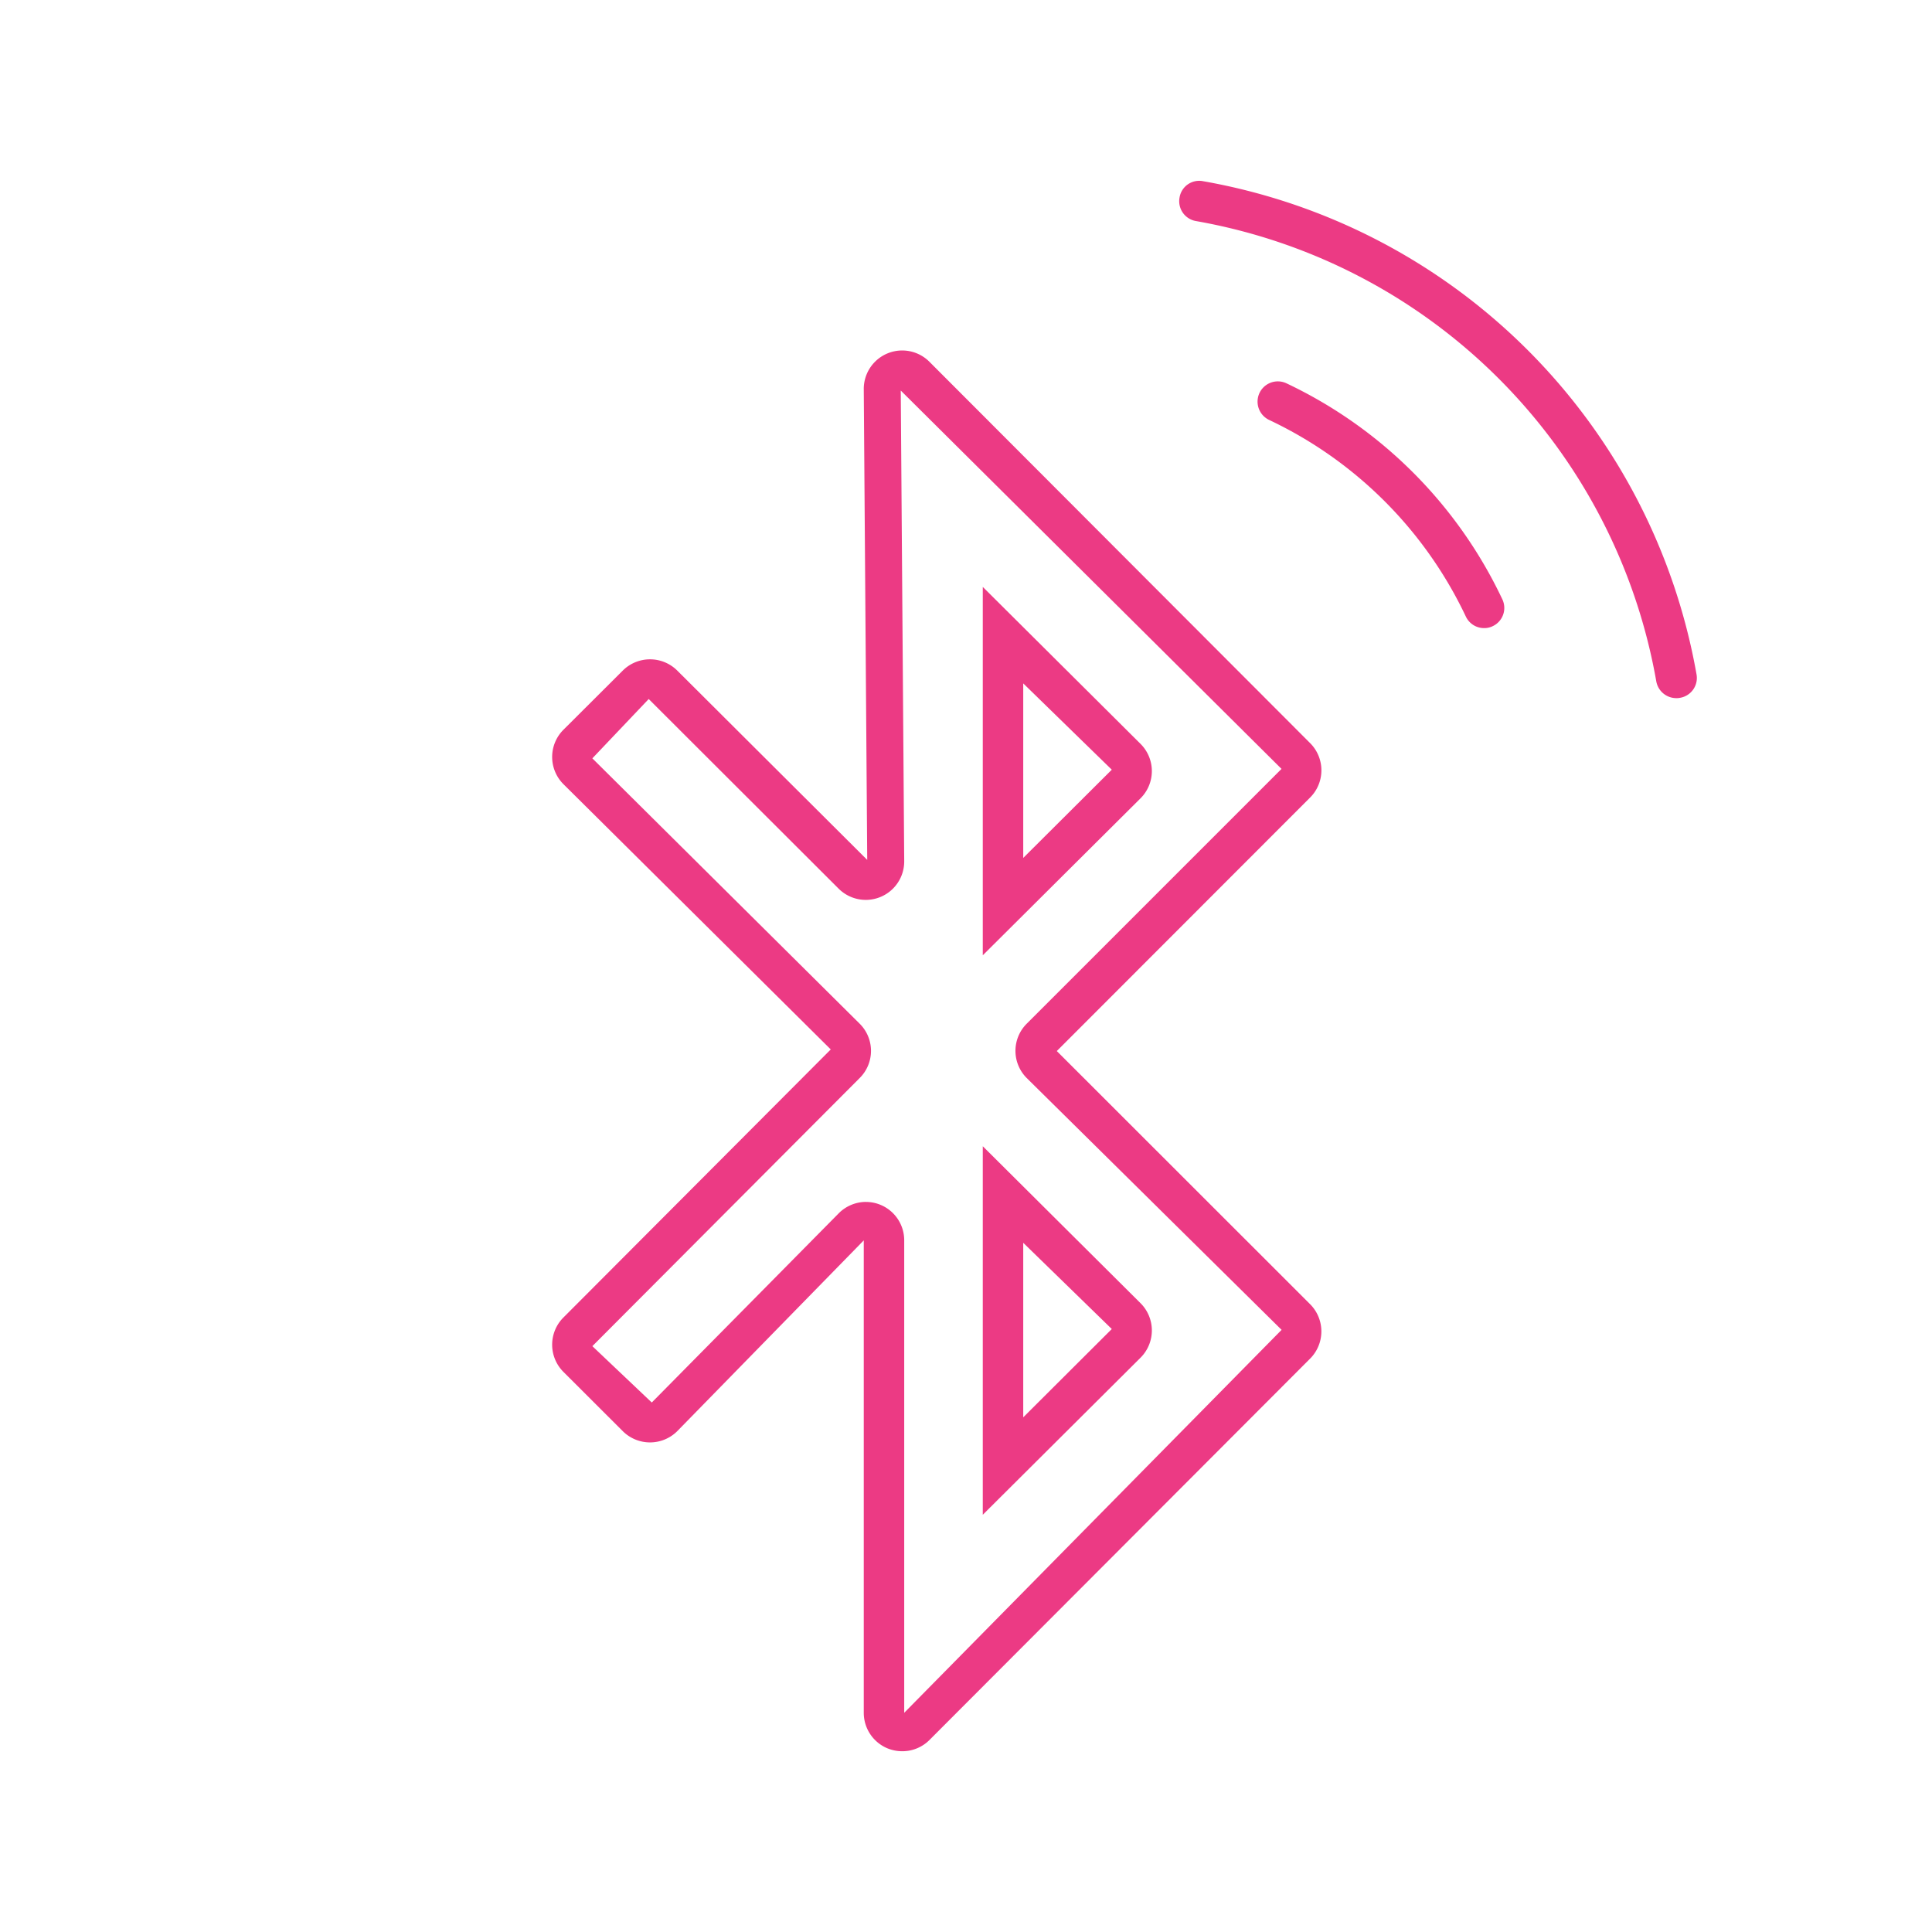 <?xml version="1.0" encoding="UTF-8"?> <svg xmlns="http://www.w3.org/2000/svg" width="48" height="48" viewBox="0 0 48 48"><rect width="48" height="48" rx="24" fill="#ec3a84" opacity="0"></rect><g transform="translate(-355.883 -350.185)"><g transform="translate(369.604 358.892)"><path d="M378.3,391.575a.981.981,0,0,1-.368-.072.956.956,0,0,1-.589-.883V378.883l-4.636,4.742a.959.959,0,0,1-1.349,0l-1.478-1.476a.955.955,0,0,1,0-1.349l6.643-6.661-6.643-6.592a.955.955,0,0,1,0-1.349l1.478-1.474a.959.959,0,0,1,1.349,0l4.722,4.706-.086-11.7a.955.955,0,0,1,1.631-.676l9.46,9.476a.955.955,0,0,1,0,1.349l-6.295,6.3,6.295,6.291a.957.957,0,0,1,0,1.349l-9.462,9.48A.952.952,0,0,1,378.3,391.575Zm-.907-13.647a.937.937,0,0,1,.366.072.953.953,0,0,1,.589.883v11.737l9.376-9.514-6.333-6.257a.954.954,0,0,1,0-1.349l6.331-6.331-9.46-9.4.086,11.7a.955.955,0,0,1-1.627.678L372,365.433l-1.4,1.474,6.643,6.594a.951.951,0,0,1,0,1.347l-6.643,6.663,1.476,1.4,4.652-4.708A.958.958,0,0,1,377.4,377.927ZM380.3,385.7v-9.156l3.92,3.9a.956.956,0,0,1,0,1.353Zm1.005-6.757v4.336l2.2-2.194ZM380.3,371.8v-9.152l3.92,3.9a.954.954,0,0,1,0,1.351Zm1.005-6.755v4.336l2.2-2.192Z" transform="translate(-369.604 -356.773)" fill="#ec3a84"></path></g><g transform="translate(385.184 354.677)"><g transform="translate(1.944 4.985)"><path d="M383.945,363.284a.5.5,0,0,1-.454-.288,10.248,10.248,0,0,0-4.885-4.883.5.5,0,0,1,.428-.911,11.254,11.254,0,0,1,5.364,5.366.5.5,0,0,1-.239.668A.47.47,0,0,1,383.945,363.284Z" transform="translate(-378.318 -357.156)" fill="#ec3a84"></path></g><path d="M389.7,367.53a.506.506,0,0,1-.5-.416,14.091,14.091,0,0,0-11.437-11.437.5.5,0,0,1-.408-.581.494.494,0,0,1,.581-.41A15.106,15.106,0,0,1,390.2,366.941a.5.5,0,0,1-.41.581A.415.415,0,0,1,389.7,367.53Z" transform="translate(-377.351 -354.677)" fill="#ec3a84"></path></g></g></svg> 